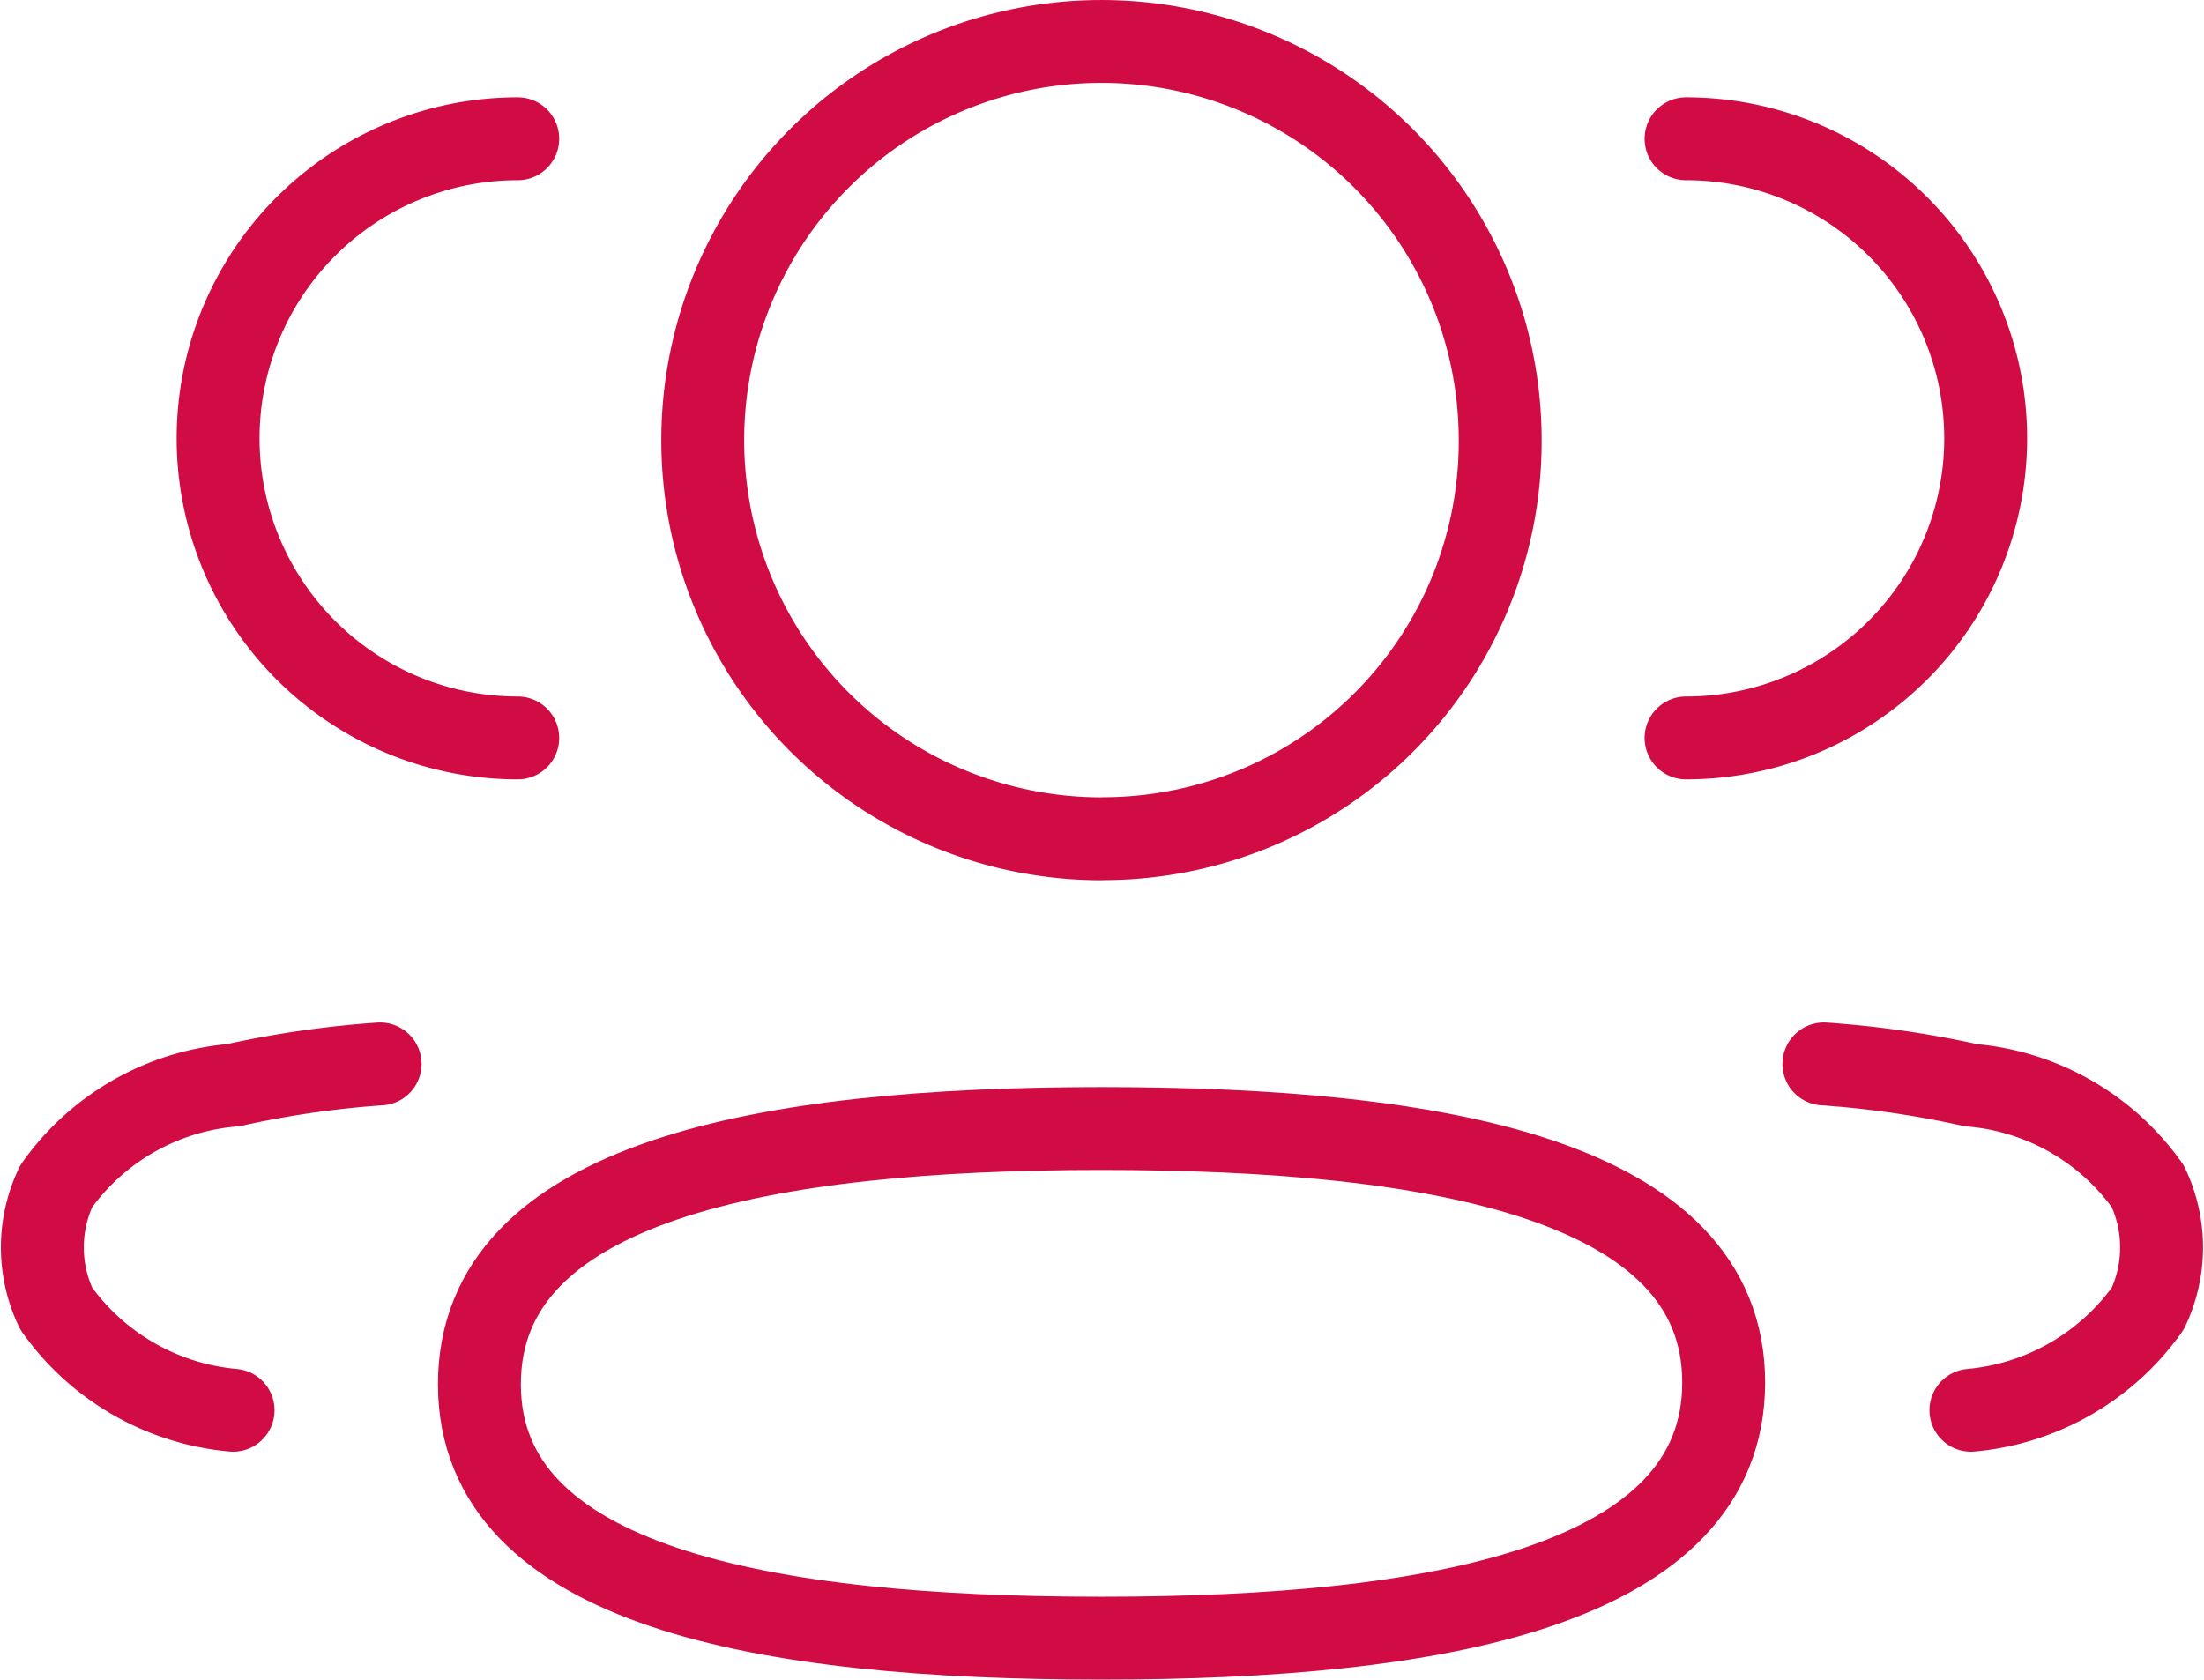<svg xmlns="http://www.w3.org/2000/svg" width="79.763" height="60.796" viewBox="0 0 79.763 60.796">
  <g id="Iconly_Light_3_User" data-name="Iconly Light 3 User" transform="translate(1.535 1.5)">
    <g id="_3_User-3" data-name=" 3 User-3">
      <path id="Stroke_1-56" data-name="Stroke 1-56" d="M736.845,811.721a10.844,10.844,0,0,0,0-21.688h0" transform="translate(-677.362 -786.51)" fill="none" stroke="#d10b43" stroke-linecap="round" stroke-linejoin="round" stroke-width="3"/>
      <path id="Stroke_3-52" data-name="Stroke 3-52" d="M738.179,798.989a35.874,35.874,0,0,1,5.321.77,8.747,8.747,0,0,1,6.4,3.657,5.158,5.158,0,0,1,0,4.428,8.822,8.822,0,0,1-6.4,3.68" transform="translate(-673.707 -761.977)" fill="none" stroke="#d10b43" stroke-linecap="round" stroke-linejoin="round" stroke-width="3"/>
      <path id="Stroke_5-36" data-name="Stroke 5-36" d="M733.482,811.721a10.844,10.844,0,0,1,0-21.688h0" transform="translate(-716.28 -786.51)" fill="none" stroke="#d10b43" stroke-linecap="round" stroke-linejoin="round" stroke-width="3"/>
      <path id="Stroke_7-23" data-name="Stroke 7-23" d="M733.159,798.989a35.871,35.871,0,0,0-5.321.77,8.74,8.74,0,0,0-6.4,3.657,5.131,5.131,0,0,0,0,4.428,8.807,8.807,0,0,0,6.4,3.68" transform="translate(-720.938 -761.977)" fill="none" stroke="#d10b43" stroke-linecap="round" stroke-linejoin="round" stroke-width="3"/>
      <path id="Stroke_9-2" data-name="Stroke 9-2" d="M747.682,799.614c12.142,0,22.515,1.836,22.515,9.192s-10.306,9.255-22.515,9.255c-12.146,0-22.515-1.84-22.515-9.191S735.473,799.614,747.682,799.614Z" transform="translate(-709.352 -760.264)" fill="none" stroke="#d10b43" stroke-linecap="round" stroke-linejoin="round" stroke-width="3"/>
      <path id="Stroke_11" data-name="Stroke 11" d="M741.762,817.952a14.43,14.43,0,1,1,14.427-14.434v0a14.374,14.374,0,0,1-14.326,14.43Z" transform="translate(-703.432 -789.091)" fill="none" stroke="#d10b43" stroke-linecap="round" stroke-linejoin="round" stroke-width="3"/>
    </g>
  </g>
</svg>
